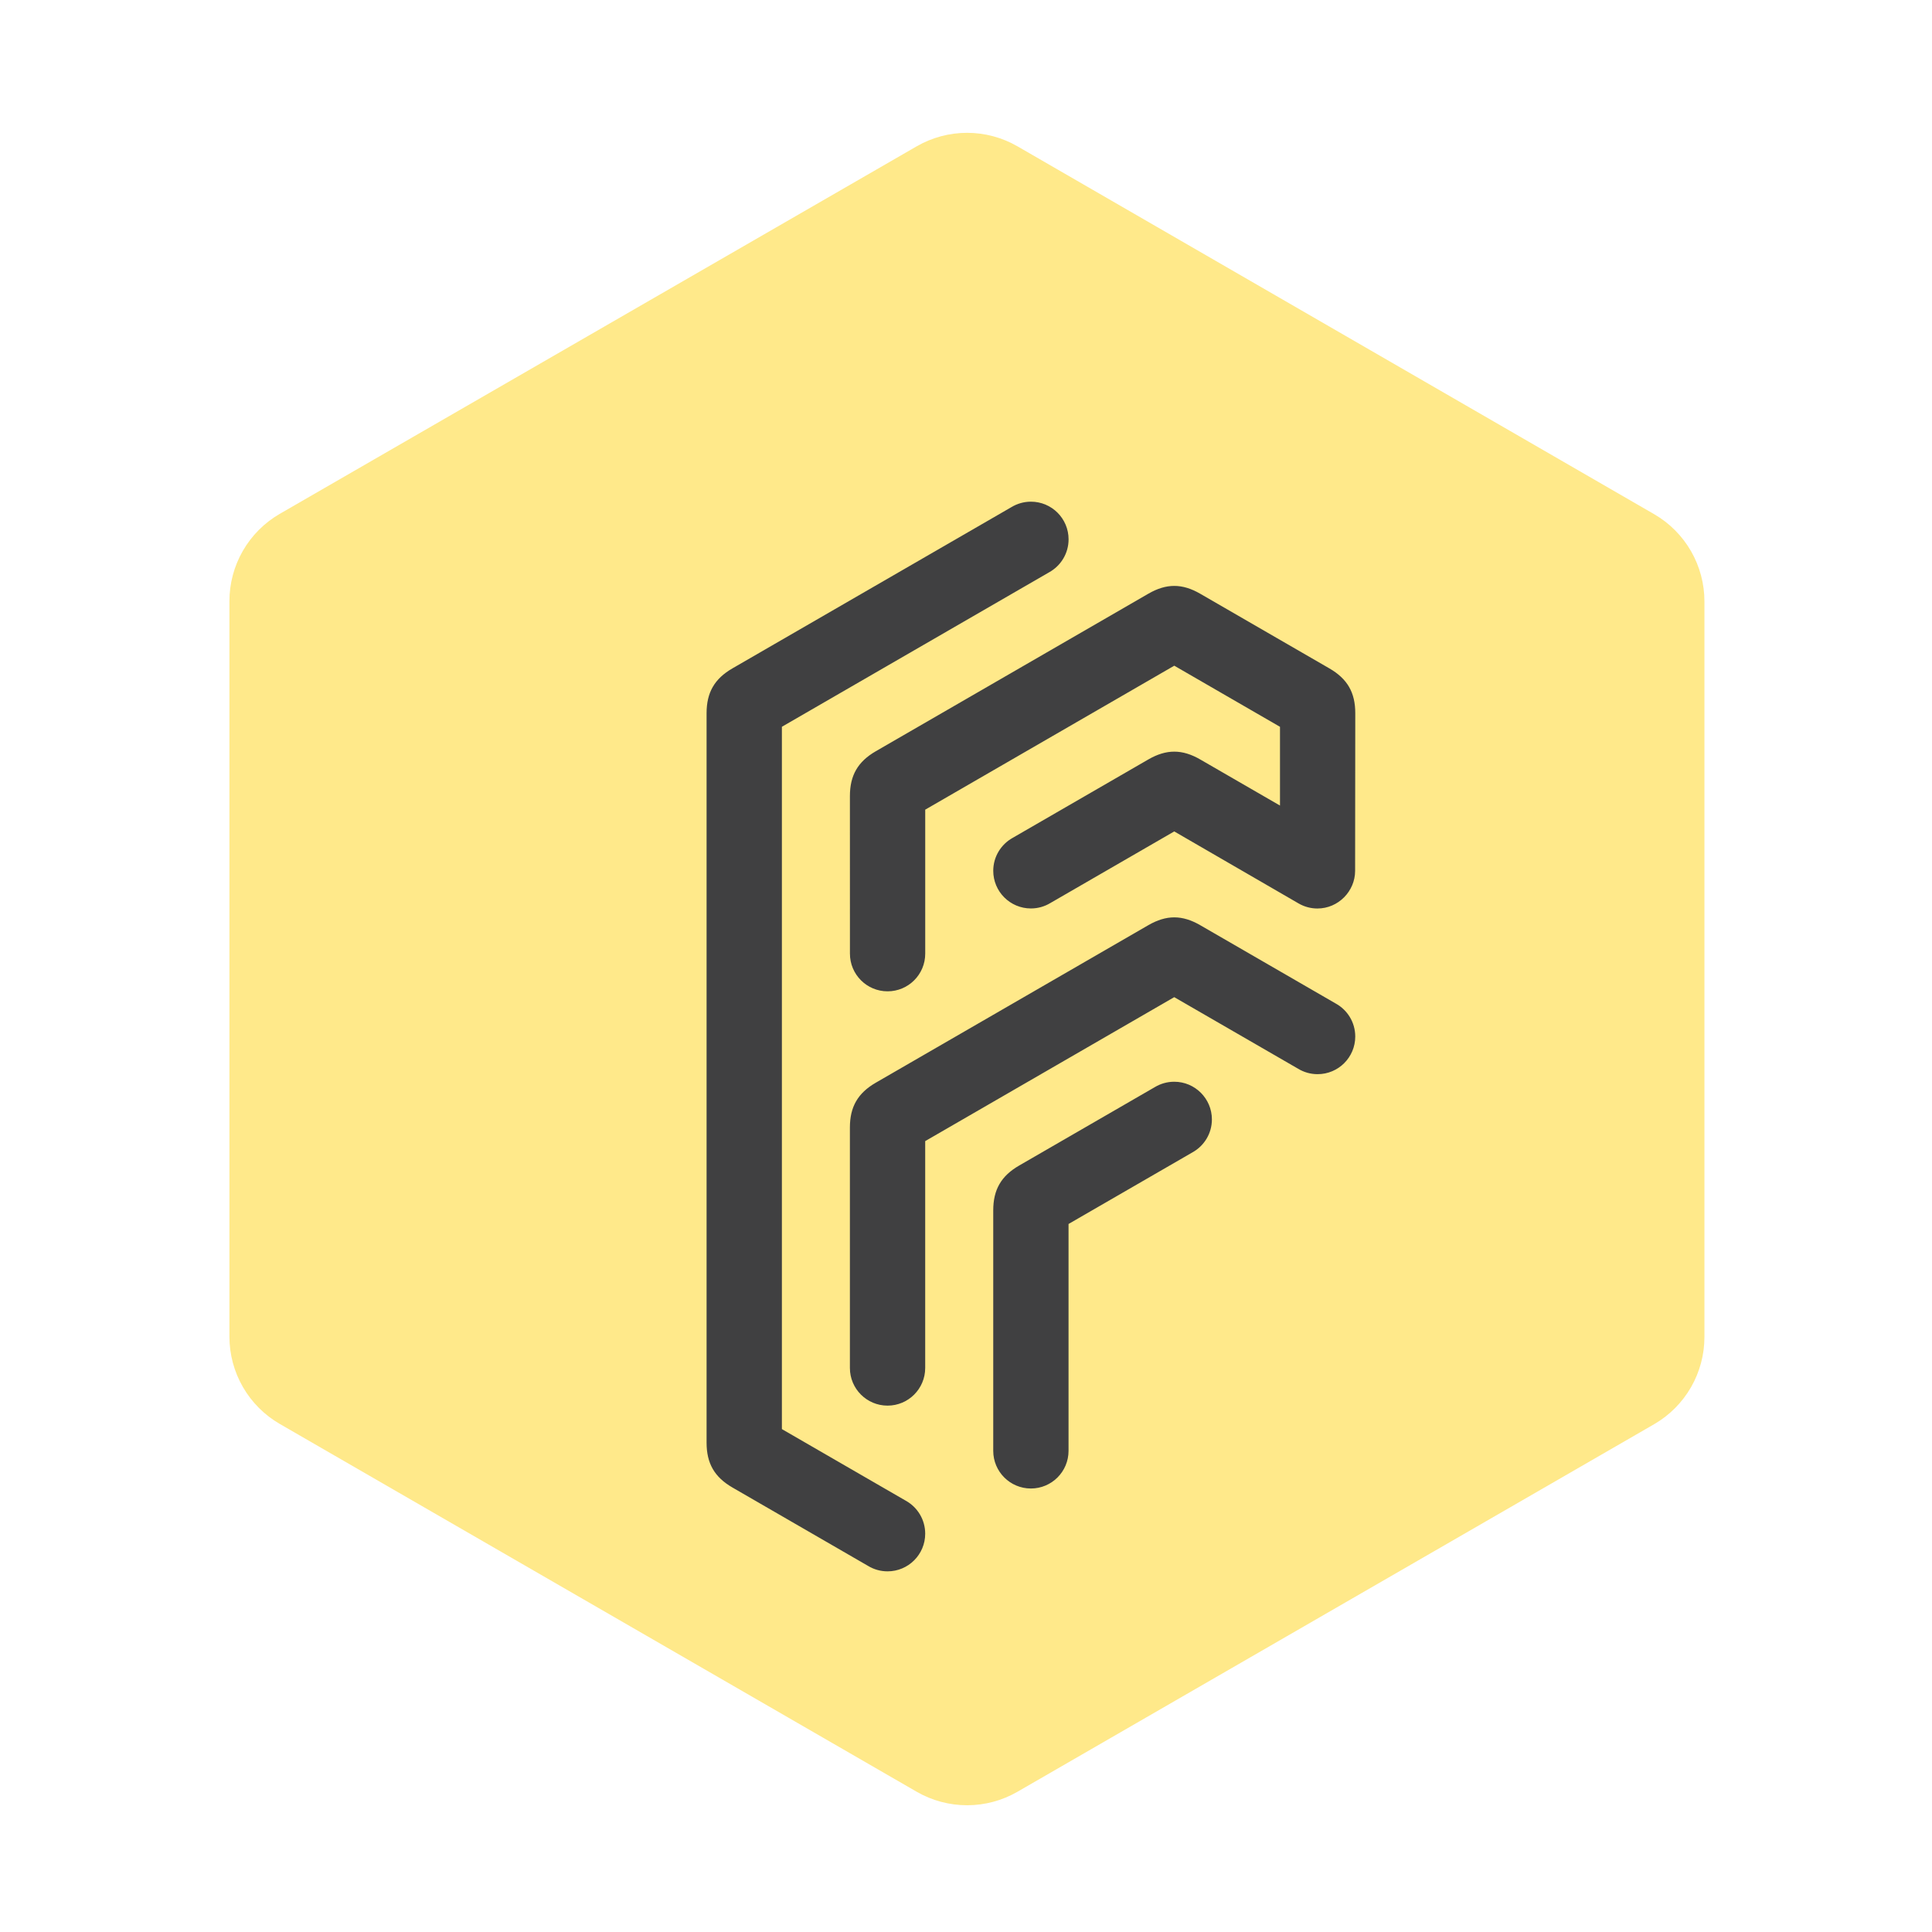 <svg width="160" height="160" viewBox="0 0 160 160" fill="none" xmlns="http://www.w3.org/2000/svg">
<path d="M75.915 148.385L23.162 117.92C21.897 117.187 20.847 116.134 20.117 114.868C19.386 113.602 19.001 112.166 19 110.704V49.799C18.997 48.333 19.38 46.892 20.111 45.621C20.841 44.35 21.894 43.294 23.162 42.559L75.915 12.118C77.184 11.386 78.624 11 80.09 11C81.555 11 82.995 11.386 84.264 12.118L136.992 42.583C138.261 43.318 139.313 44.375 140.044 45.646C140.774 46.917 141.157 48.358 141.154 49.824V110.704C141.157 112.17 140.774 113.611 140.044 114.882C139.313 116.153 138.261 117.209 136.992 117.945L84.264 148.385C82.995 149.117 81.555 149.503 80.09 149.503C78.624 149.503 77.184 149.117 75.915 148.385Z" fill="#FFE98A"/>
<path d="M75.016 124.284C75.975 124.816 76.621 125.841 76.621 127.015C76.621 128.736 75.225 130.132 73.504 130.132C72.917 130.132 72.368 129.97 71.899 129.687L60.659 123.19C59.171 122.329 58.516 121.193 58.516 119.474V59.067C58.516 57.348 59.171 56.212 60.659 55.351L83.772 41.992C84.242 41.71 84.791 41.547 85.378 41.547C87.099 41.547 88.495 42.943 88.495 44.665C88.495 45.839 87.846 46.861 86.888 47.393L64.753 60.188V118.352L75.016 124.284ZM70.386 65.932C70.386 64.213 71.04 63.077 72.528 62.216L95.101 49.169C95.845 48.738 96.546 48.523 97.247 48.523C97.948 48.523 98.648 48.738 99.393 49.169L110.094 55.354C111.583 56.215 112.241 57.351 112.238 59.07L112.225 72.119C112.225 73.801 110.837 75.238 109.101 75.238C108.571 75.238 108.036 75.103 107.545 74.82L97.246 68.855L86.98 74.789C86.511 75.071 85.962 75.234 85.375 75.234C83.654 75.234 82.257 73.838 82.257 72.116C82.257 70.942 82.907 69.92 83.865 69.388L95.102 62.893C95.846 62.463 96.547 62.248 97.248 62.248C97.949 62.248 98.649 62.463 99.394 62.893L106.003 66.713V60.191L97.248 55.13L76.623 67.053V78.979C76.623 80.701 75.227 82.097 73.505 82.097C71.784 82.097 70.388 80.701 70.388 78.979L70.386 65.932ZM110.629 83.113C111.588 83.644 112.236 84.667 112.236 85.841C112.236 87.562 110.839 88.958 109.118 88.958C108.531 88.958 107.982 88.796 107.512 88.513L97.245 82.58L76.621 94.502V113.29C76.621 115.012 75.224 116.408 73.503 116.408C71.781 116.408 70.385 115.012 70.385 113.29V93.381C70.385 91.662 71.04 90.526 72.529 89.665L95.102 76.618C95.847 76.188 96.548 75.972 97.248 75.972C97.949 75.972 98.65 76.188 99.394 76.618L110.629 83.113ZM97.245 89.585C98.966 89.585 100.364 90.984 100.364 92.705C100.364 93.879 99.715 94.901 98.756 95.433L88.492 101.365V120.153C88.492 121.875 87.095 123.271 85.374 123.271C83.652 123.271 82.256 121.875 82.256 120.153V100.243C82.256 98.524 82.911 97.388 84.399 96.527L95.639 90.03C96.109 89.748 96.658 89.585 97.245 89.585Z" fill="#404041"/>
</svg>
